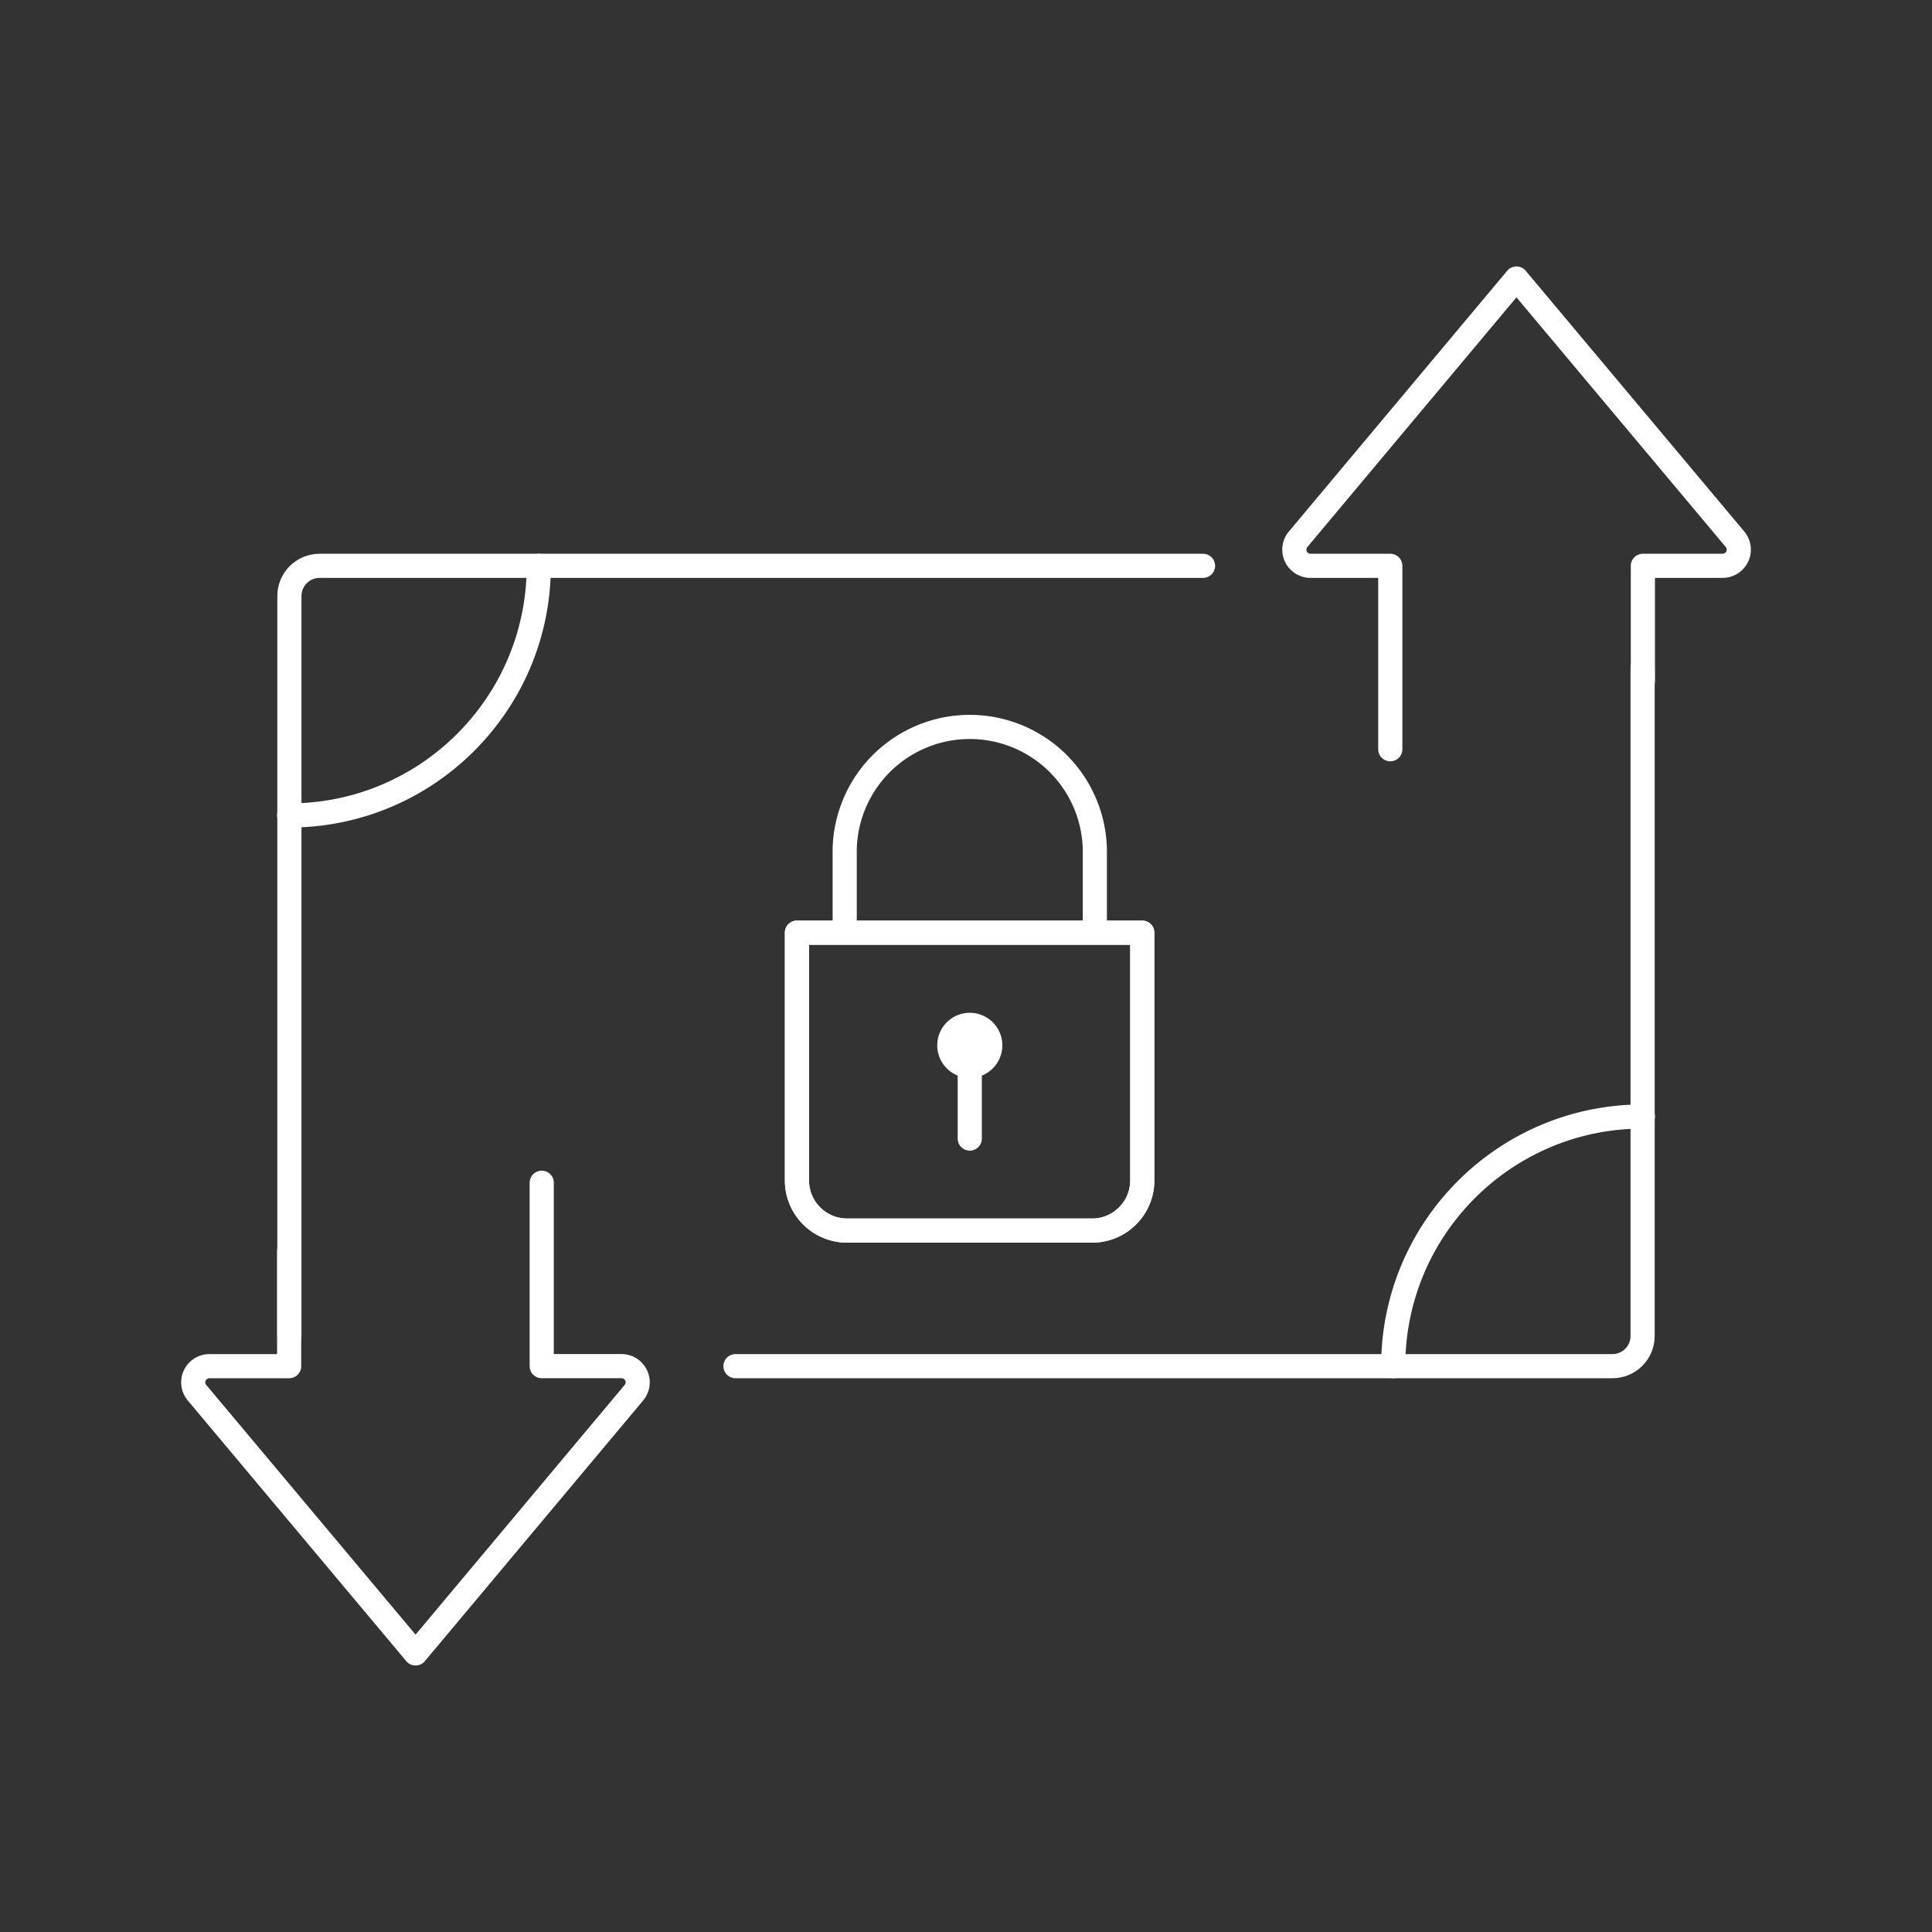 <svg width="80" height="80" fill="none" xmlns="http://www.w3.org/2000/svg"><rect width="100%" height="100%" fill="#333333" stroke="none"/><path d="M30.455 56.57h36.312c.69 0 1.25-.56 1.25-1.251V27.637M49.815 23.43H13.233c-.69 0-1.25.56-1.25 1.25v30.63" stroke="#fff" stroke-linecap="round" stroke-linejoin="round"/><path d="M33.007 38.62h14.292v10.263c0 1.142-.93 2.073-2.073 2.073H35.073A2.076 2.076 0 0 1 33 48.883V38.62h.007Z" stroke="#fff" stroke-linecap="round" stroke-linejoin="round"/><path d="M33.007 38.62h14.292v10.263c0 1.142-.93 2.073-2.073 2.073H35.073A2.076 2.076 0 0 1 33 48.883V38.62h.007ZM40.156 43.286v3.859" stroke="#fff" stroke-linecap="round" stroke-linejoin="round"/><path d="M41.005 43.286a.848.848 0 1 1-1.696 0 .848.848 0 0 1 1.696 0ZM45.335 38.395v-3.216a5.18 5.18 0 0 0-10.358 0v3.216M11.973 33.767c5.71 0 10.337-4.627 10.337-10.337M68.027 46.232c-5.71 0-10.337 4.628-10.337 10.337M57.569 31.024V23.43h-3.303a.67.67 0 0 1-.513-1.101l9.04-10.795 9.05 10.795a.67.67 0 0 1-.513 1.1h-3.302v4.759M22.432 48.975v7.594h3.303a.67.67 0 0 1 .513 1.101l-9.04 10.795-9.05-10.795a.67.67 0 0 1 .512-1.1h3.303v-4.76" stroke="#fff" stroke-linecap="round" stroke-linejoin="round"/></svg>
